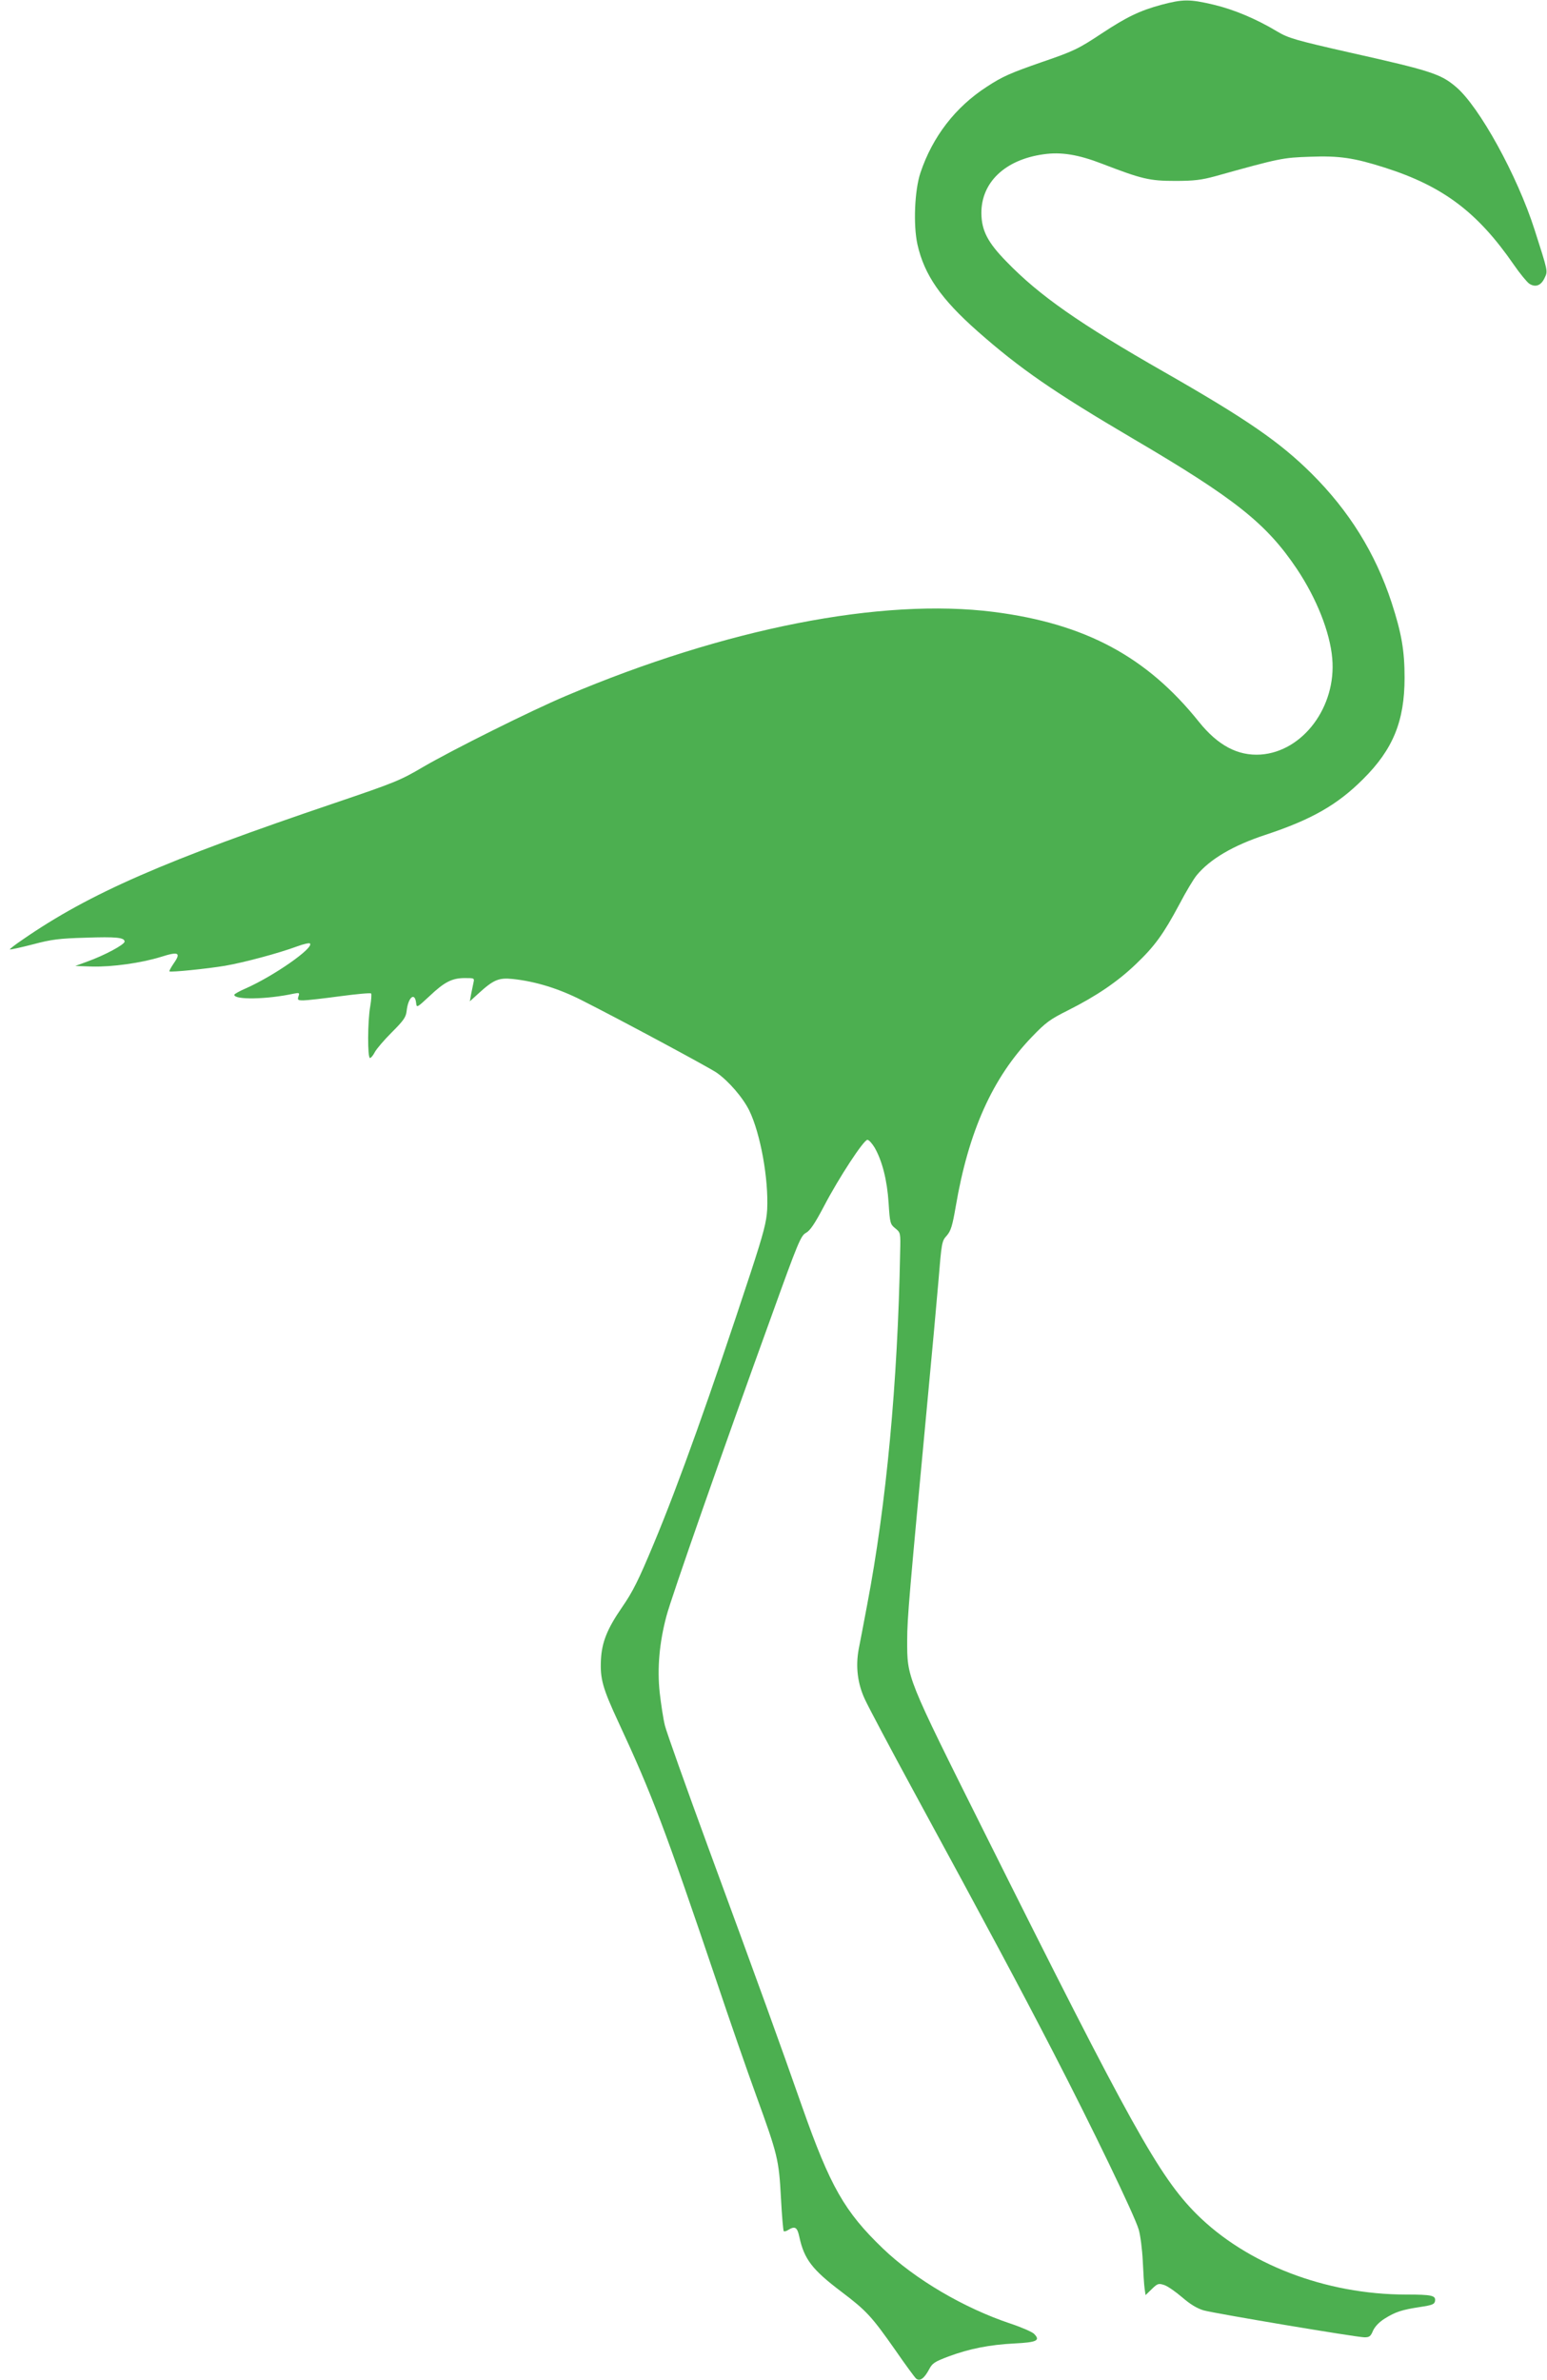 <?xml version="1.0" standalone="no"?>
<!DOCTYPE svg PUBLIC "-//W3C//DTD SVG 20010904//EN"
 "http://www.w3.org/TR/2001/REC-SVG-20010904/DTD/svg10.dtd">
<svg version="1.0" xmlns="http://www.w3.org/2000/svg"
 width="832pt" height="1280pt" viewBox="0 0 832 1280"
 preserveAspectRatio="xMidYMid meet">
<g transform="translate(0,1280) scale(0.1,-0.1)"
fill="#4caf50" stroke="none">
<path d="M6245 12774 c-117 -32 -185 -65 -320 -154 -125 -83 -152 -96 -325
-155 -166 -58 -208 -76 -292 -131 -169 -109 -293 -269 -358 -464 -31 -93 -39
-279 -16 -384 37 -165 127 -294 324 -468 229 -202 409 -326 837 -578 550 -323
717 -457 880 -700 106 -159 178 -340 190 -481 23 -259 -157 -501 -385 -517
-123 -8 -230 49 -332 176 -280 350 -611 528 -1103 591 -603 77 -1444 -88
-2300 -451 -192 -81 -612 -291 -770 -383 -122 -72 -152 -84 -470 -192 -919
-311 -1323 -487 -1683 -736 -40 -27 -71 -51 -69 -53 2 -2 57 10 123 27 101 27
143 32 281 36 170 6 213 1 213 -21 0 -16 -108 -74 -200 -107 l-65 -24 89 -3
c108 -3 266 19 372 52 94 30 109 23 69 -34 -15 -22 -26 -42 -24 -44 7 -6 203
14 299 30 104 18 290 68 387 104 35 13 66 20 70 16 23 -23 -193 -174 -344
-241 -35 -15 -63 -31 -63 -35 0 -28 175 -25 319 6 31 6 33 5 26 -15 -6 -19 -3
-21 27 -21 18 0 106 10 195 22 90 12 165 19 169 15 3 -3 1 -35 -5 -70 -14 -79
-15 -277 -1 -277 5 0 17 14 26 32 9 17 50 65 91 106 64 64 76 81 80 115 8 74
44 104 51 43 3 -27 4 -26 71 36 81 77 122 98 191 98 52 0 52 0 46 -27 -3 -16
-9 -44 -13 -63 l-6 -35 44 40 c83 76 111 88 187 80 123 -13 248 -52 370 -114
218 -110 680 -359 725 -389 65 -45 142 -134 177 -205 60 -124 104 -367 96
-532 -4 -67 -18 -123 -89 -340 -215 -654 -386 -1134 -521 -1457 -81 -194 -111
-256 -172 -344 -79 -115 -107 -186 -112 -279 -5 -103 8 -152 95 -339 179 -385
249 -570 525 -1386 71 -212 168 -491 215 -620 115 -317 122 -343 133 -549 5
-96 12 -176 15 -180 3 -3 15 0 25 7 36 22 48 14 59 -38 26 -120 69 -176 225
-294 136 -103 163 -132 292 -316 53 -77 104 -146 111 -152 20 -16 43 0 69 48
18 35 29 42 105 71 111 41 218 63 355 70 121 6 141 16 105 52 -10 10 -67 35
-127 55 -249 83 -513 238 -686 404 -206 198 -283 333 -434 762 -118 337 -228
641 -507 1400 -118 322 -222 614 -231 650 -9 36 -21 116 -28 177 -14 131 -2
268 36 411 24 94 310 911 564 1611 145 403 159 436 187 451 22 12 47 49 97
144 80 153 213 356 233 356 8 0 25 -19 39 -42 41 -72 67 -175 75 -297 7 -110
9 -115 36 -137 28 -23 29 -23 26 -131 -13 -698 -74 -1352 -177 -1892 -19 -102
-40 -211 -46 -241 -17 -93 -6 -185 34 -270 19 -41 136 -262 260 -490 406 -747
568 -1050 750 -1402 211 -408 439 -880 462 -958 9 -30 19 -107 22 -170 3 -63
7 -130 10 -149 l5 -34 34 33 c31 30 36 31 67 21 18 -6 61 -36 96 -66 44 -38
79 -59 115 -70 62 -17 823 -145 866 -145 26 0 33 6 45 35 10 22 32 46 62 65
59 37 93 48 191 63 67 10 78 15 81 33 4 29 -18 34 -155 34 -434 0 -859 164
-1129 434 -200 201 -353 475 -1137 2046 -426 853 -418 835 -418 1040 0 118 12
251 110 1295 22 231 48 517 58 635 17 207 18 216 45 245 22 26 30 52 48 156
69 405 198 693 410 913 75 78 97 94 195 143 151 76 265 153 364 248 102 97
149 163 234 322 35 67 77 137 93 156 72 87 196 160 369 217 248 82 387 161
526 300 161 160 223 312 223 545 0 146 -16 239 -70 405 -87 265 -228 492 -430
693 -171 170 -351 294 -794 547 -455 260 -670 410 -847 593 -101 103 -134 167
-135 260 -1 166 127 288 333 317 95 14 188 -1 317 -51 213 -82 254 -92 392
-92 102 0 141 5 215 25 351 98 364 100 511 105 158 6 237 -6 403 -59 313 -100
498 -240 692 -521 33 -48 71 -94 84 -103 33 -21 63 -10 82 31 18 38 19 32 -54
260 -93 291 -298 663 -423 768 -81 69 -136 87 -560 182 -305 69 -341 80 -400
115 -113 68 -234 119 -344 145 -128 30 -164 30 -281 -1z"/>
</g>
</svg>
